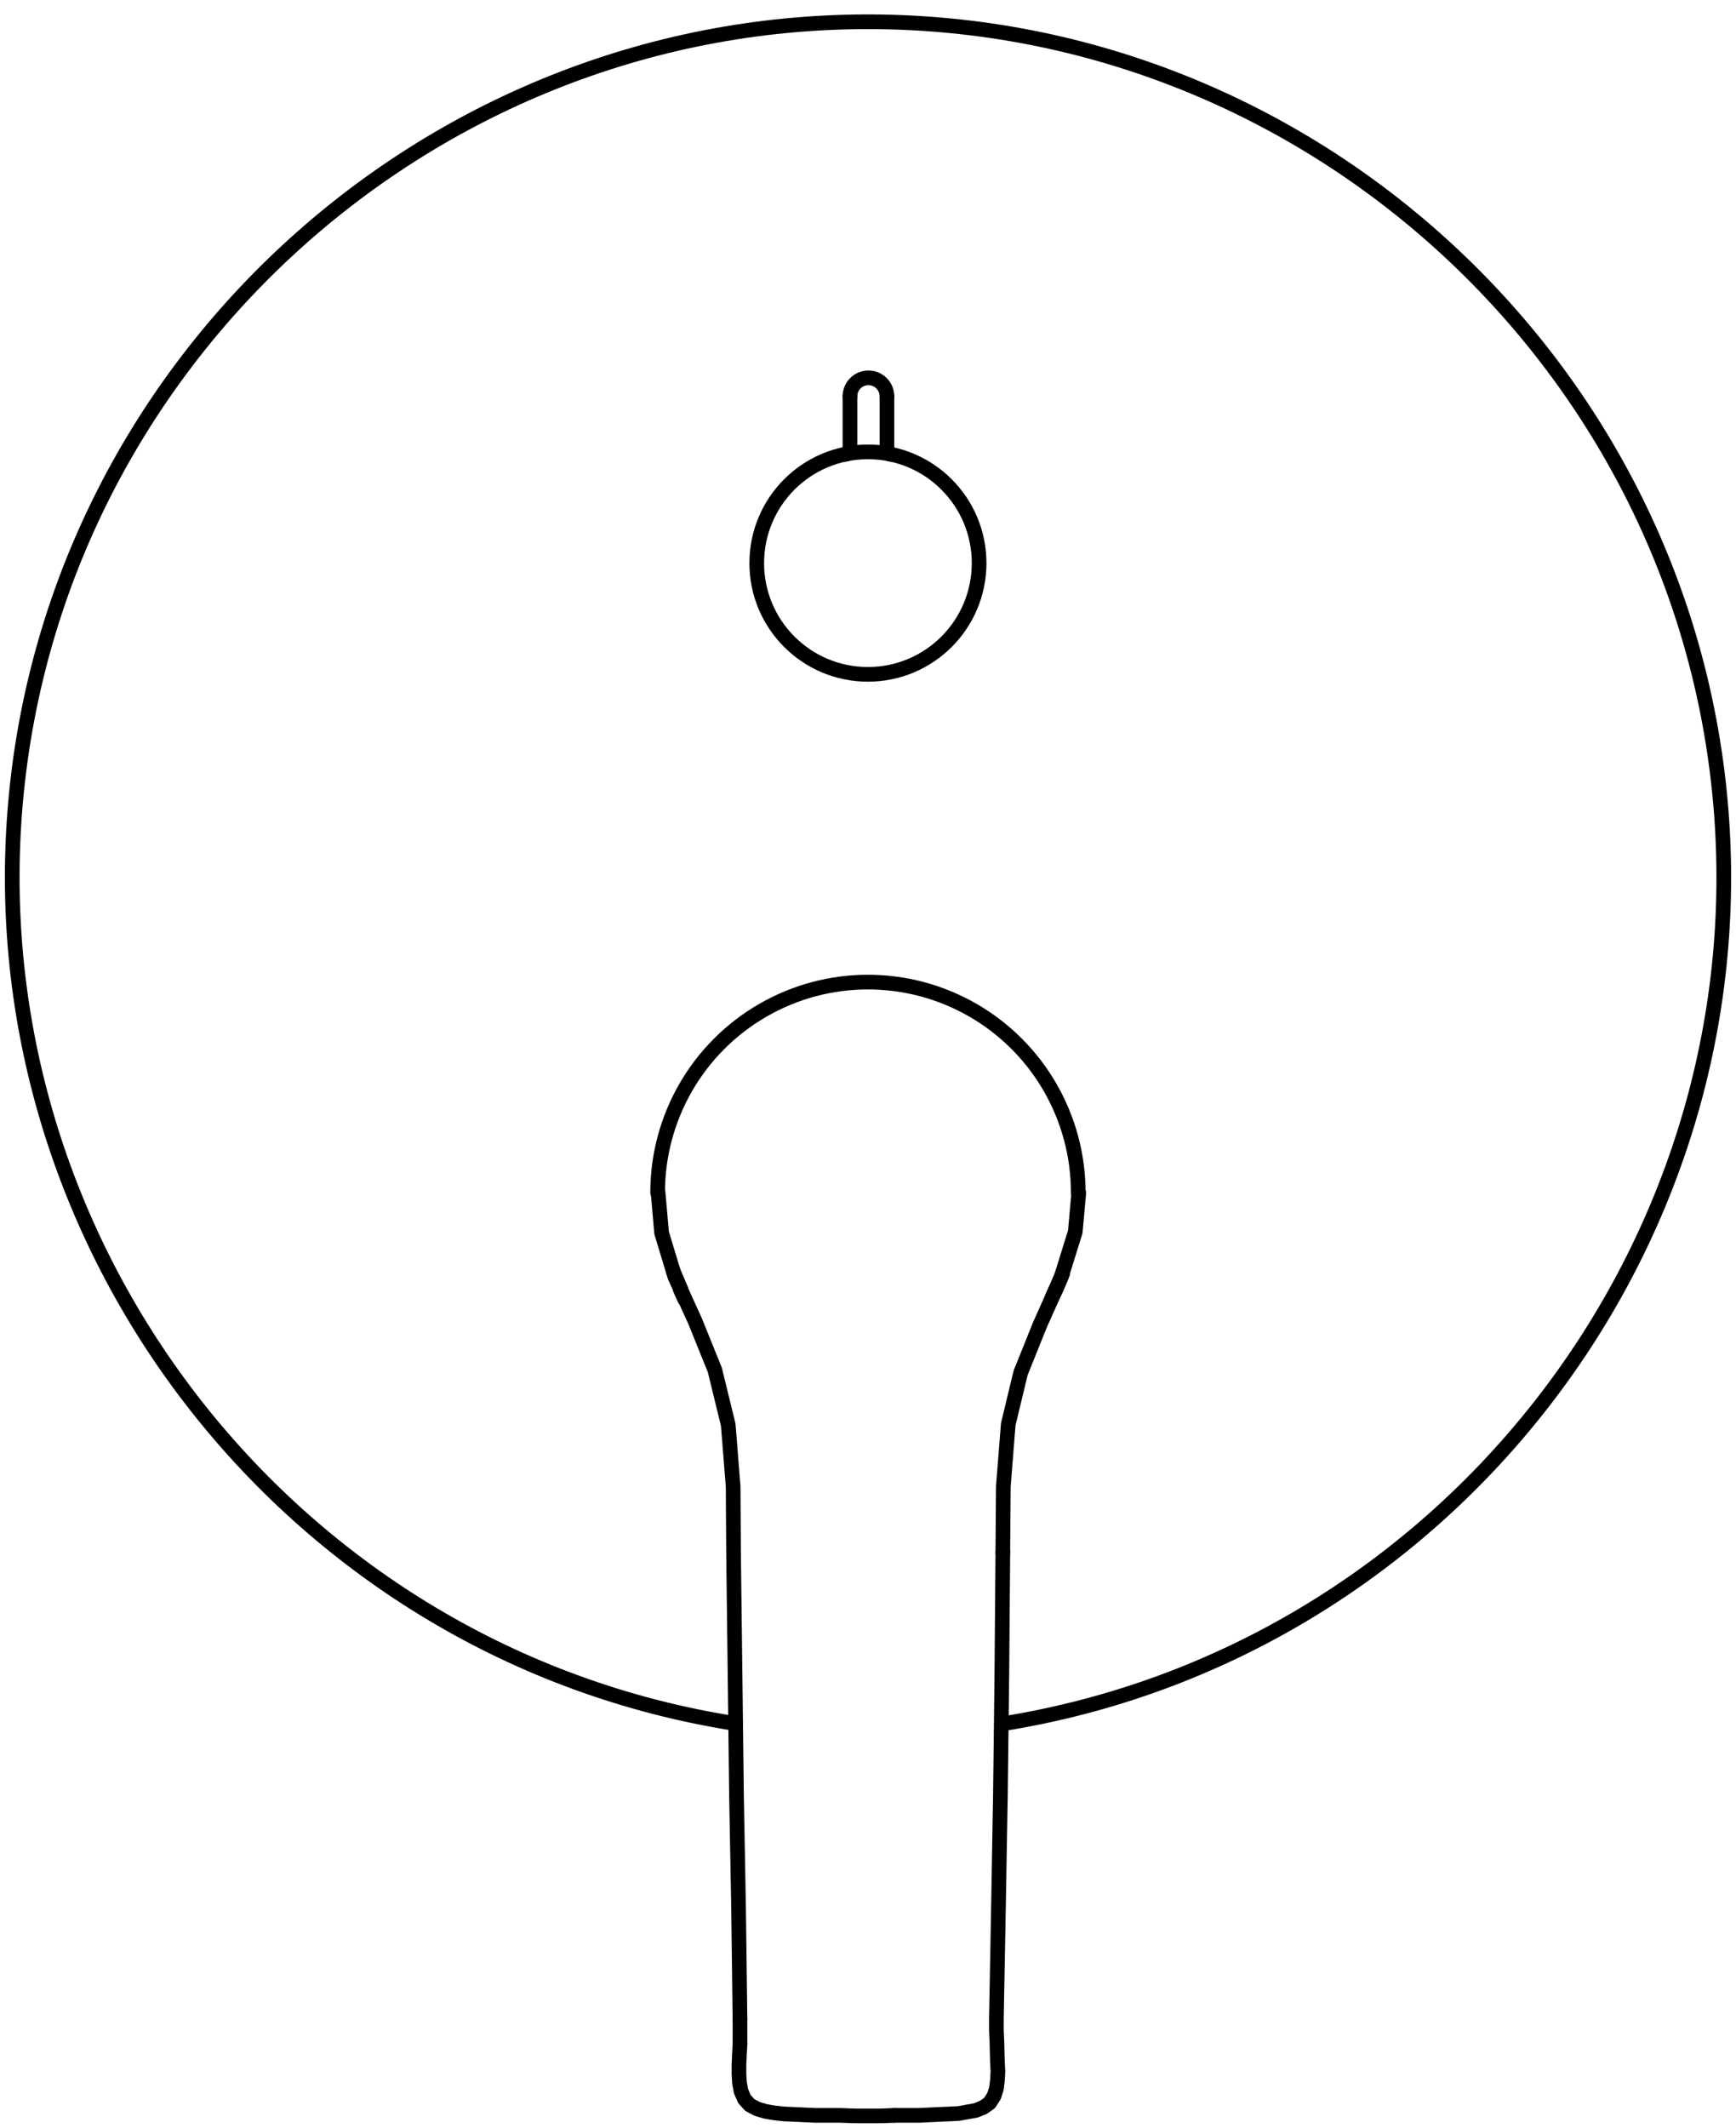 <svg width="71" height="87" viewBox="0 0 71 87" fill="none" xmlns="http://www.w3.org/2000/svg">
<g id="shower-mixer-valve-bestdeal">
<g id="shower-mixer-valve-bestdeal_2">
<path id="Vector" d="M40.977 70.47C58.907 67.616 71.793 51.278 70.397 33.197C68.992 15.075 53.691 0.89 35.498 0.89C17.304 0.89 1.999 15.067 0.603 33.193C-0.789 51.286 12.117 67.628 30.06 70.454" stroke="black" stroke-width="0.6" stroke-linecap="round" stroke-linejoin="round"/>
<path id="Vector_2" d="M40.044 23.019C40.044 20.507 38.009 18.472 35.497 18.472C32.985 18.472 30.95 20.507 30.95 23.019C30.95 25.531 32.985 27.566 35.497 27.566C38.009 27.566 40.044 25.531 40.044 23.019Z" stroke="black" stroke-width="0.6" stroke-linecap="round" stroke-linejoin="round"/>
<path id="Vector_3" d="M36.275 16.211V18.389" stroke="black" stroke-width="0.6" stroke-linecap="round" stroke-linejoin="round"/>
<path id="Vector_4" d="M34.762 16.211V18.389" stroke="black" stroke-width="0.6" stroke-linecap="round" stroke-linejoin="round"/>
<path id="Vector_5" d="M36.275 16.202C36.275 15.784 35.936 15.445 35.518 15.445C35.1 15.445 34.762 15.784 34.762 16.202" stroke="black" stroke-width="0.6" stroke-linecap="round" stroke-linejoin="round"/>
<path id="Vector_6" d="M36.254 18.381C36.254 18.473 36.317 18.552 36.409 18.569" stroke="black" stroke-width="0.6" stroke-linecap="round" stroke-linejoin="round"/>
<path id="Vector_7" d="M34.591 18.569C34.679 18.552 34.745 18.473 34.745 18.381" stroke="black" stroke-width="0.6" stroke-linecap="round" stroke-linejoin="round"/>
<path id="Vector_8" d="M44.12 48.764L43.977 50.356L43.392 52.233L42.527 54.168L41.741 56.124L41.236 58.222L41.035 60.763L41.014 63.467" stroke="black" stroke-width="0.6" stroke-linecap="round" stroke-linejoin="round"/>
<path id="Vector_9" d="M41.015 63.466L40.973 68.565L40.914 73.447L40.835 77.986L40.751 82.52V83.005L40.772 83.469L40.793 84.297L40.814 84.681L40.793 85.04L40.751 85.383L40.651 85.688L40.471 85.968L40.208 86.152L39.903 86.273L39.564 86.332L39.221 86.395L38.837 86.416L38.432 86.432L38.01 86.453L37.566 86.474H36.58" stroke="black" stroke-width="0.6" stroke-linecap="round" stroke-linejoin="round"/>
<path id="Vector_10" d="M30.264 83.534V83.049V82.543" stroke="black" stroke-width="0.6" stroke-linecap="round" stroke-linejoin="round"/>
<path id="Vector_11" d="M30.264 82.543L30.206 77.966L30.122 73.427L30.064 68.566L30.001 63.467L29.984 60.763L29.784 58.243L29.236 56.003L28.43 54.009L27.602 52.191L27.059 50.398L26.916 48.764" stroke="black" stroke-width="0.6" stroke-linecap="round" stroke-linejoin="round"/>
<path id="Vector_12" d="M36.575 86.474L36.011 86.495H35.51H34.962L34.398 86.474H33.37L32.906 86.453L32.463 86.432L32.062 86.415L31.677 86.373L31.314 86.311L30.971 86.21L30.67 86.052L30.448 85.809L30.306 85.483L30.244 85.14L30.223 84.781V84.376L30.265 83.531" stroke="black" stroke-width="0.6" stroke-linecap="round" stroke-linejoin="round"/>
<path id="Vector_13" d="M27.819 52.701C27.881 52.847 27.948 52.99 28.015 53.132" stroke="black" stroke-width="0.6" stroke-linecap="round" stroke-linejoin="round"/>
<path id="Vector_14" d="M43.033 53.029C43.079 52.929 43.125 52.829 43.171 52.728" stroke="black" stroke-width="0.6" stroke-linecap="round" stroke-linejoin="round"/>
<path id="Vector_15" d="M44.099 48.752C44.099 45.68 42.461 42.838 39.798 41.3C37.136 39.762 33.859 39.762 31.197 41.3C28.534 42.838 26.896 45.676 26.896 48.752" stroke="black" stroke-width="0.6" stroke-linecap="round" stroke-linejoin="round"/>
<path id="Vector_16" d="M43.172 52.737L43.457 52.068" stroke="black" stroke-width="0.6" stroke-linecap="round" stroke-linejoin="round"/>
<path id="Vector_17" d="M27.543 51.99L27.844 52.697" stroke="black" stroke-width="0.6" stroke-linecap="round" stroke-linejoin="round"/>
</g>
</g>
</svg>

